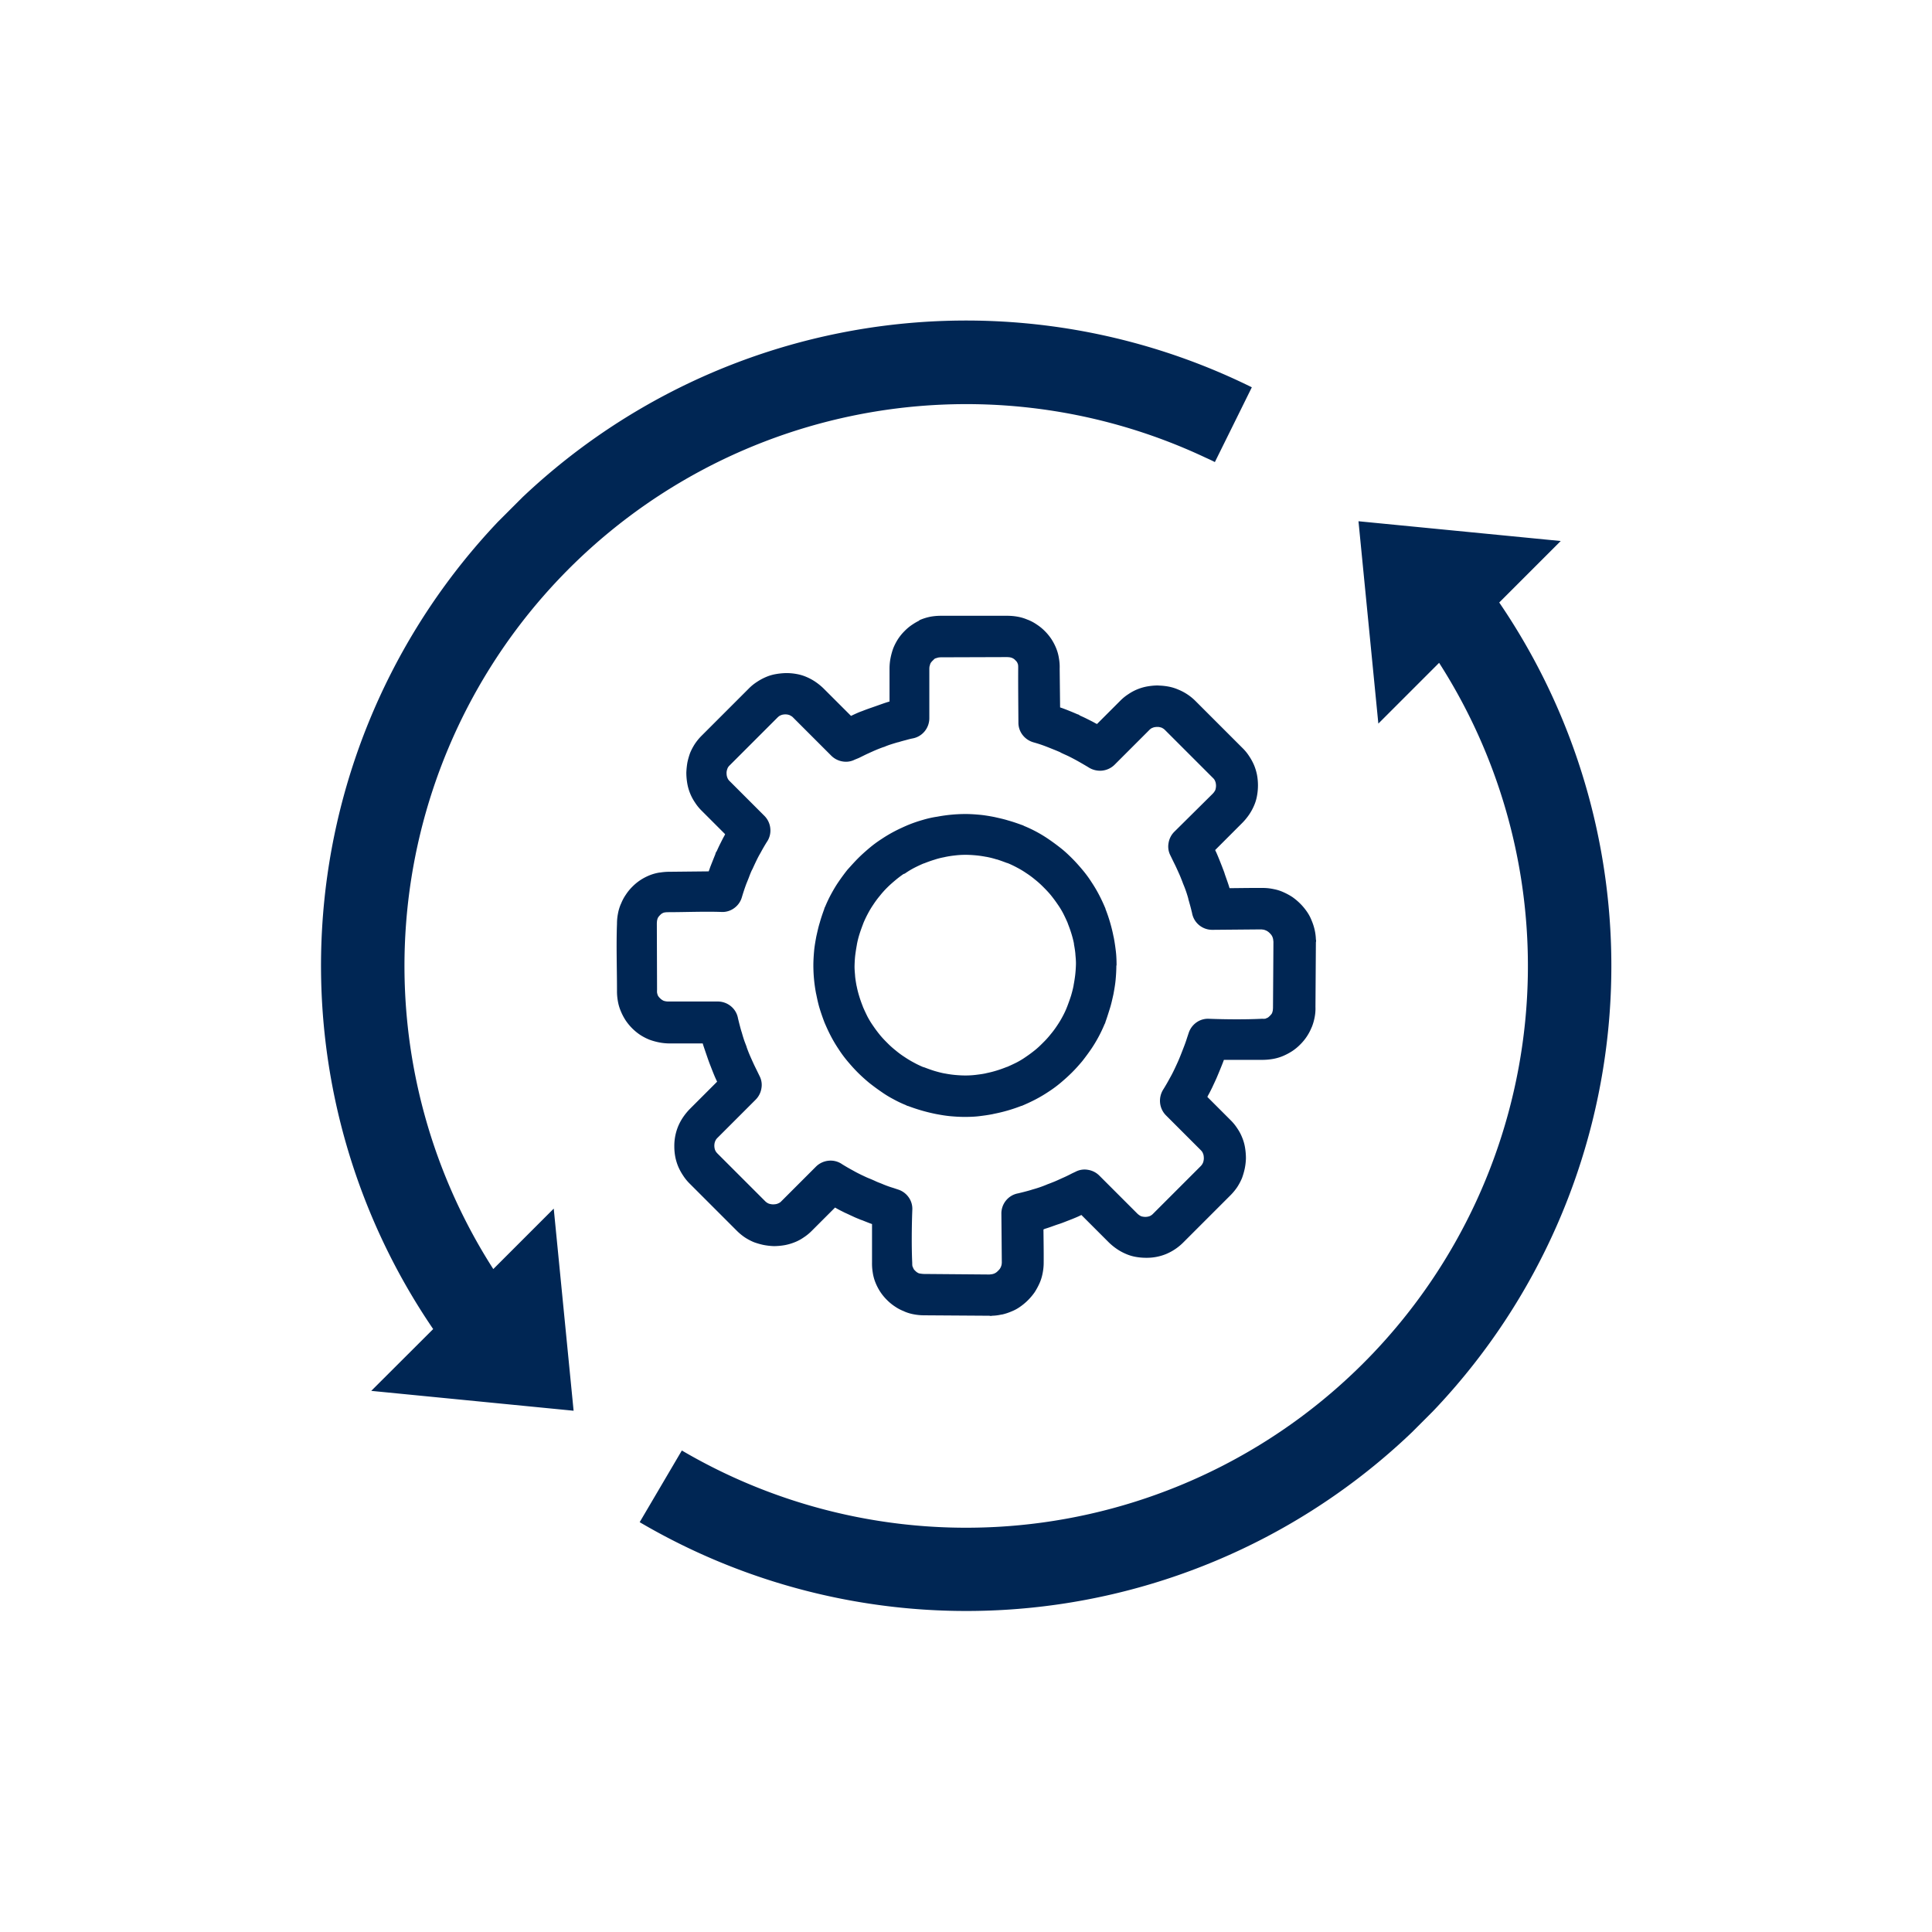<svg xmlns="http://www.w3.org/2000/svg" xmlns:xlink="http://www.w3.org/1999/xlink" width="89.853" height="89.853" viewBox="0 0 89.853 89.853">
  <defs>
    <clipPath id="clip-path">
      <rect id="Rectangle_102" data-name="Rectangle 102" width="67.07" height="60" transform="translate(390.609 404.426) rotate(-45)" fill="#fff"/>
    </clipPath>
  </defs>
  <g id="Group_405" data-name="Group 405" transform="translate(-390.609 -357)" clip-path="url(#clip-path)">
    <path id="Path_477" data-name="Path 477" d="M460.335,385.021a30,30,0,0,1-39.976,42.772l1.961-3.334a26.127,26.127,0,0,0,35.219-36.632l-2.826,2.826-.924-9.411,9.406.919Zm-25.966,2.549a.746.746,0,0,0-.118.01.549.549,0,0,0-.1.03h-.01a.241.241,0,0,0-.079.039l-.074.074a.622.622,0,0,0-.079.089.245.245,0,0,0-.04.079l-.005.015c-.005.025-.015.055-.024.084a.756.756,0,0,0-.01.119V390.4a.962.962,0,0,1-.223.618.937.937,0,0,1-.563.326c-.1.019-.207.049-.316.079-.133.034-.242.064-.331.094l-.015,0c-.108.03-.222.065-.331.1a3.325,3.325,0,0,0-.331.124h-.01c-.1.034-.217.079-.336.128s-.227.1-.336.148l-.019.01c-.139.06-.3.144-.475.228l-.182.074a.9.9,0,0,1-.568.084.962.962,0,0,1-.529-.272l-1.754-1.754a.581.581,0,0,0-.089-.079l-.005,0-.074-.044a.547.547,0,0,0-.1-.03.72.72,0,0,0-.108-.01.734.734,0,0,0-.109.01.374.374,0,0,0-.1.03.358.358,0,0,0-.084.044.721.721,0,0,0-.089.079l-2.2,2.2a.512.512,0,0,0-.074.084.365.365,0,0,0-.04.079l-.005.014a.8.8,0,0,0-.024.084.44.44,0,0,0-.01.119.747.747,0,0,0,.01.109.527.527,0,0,0,.069.177.55.55,0,0,0,.079.089l1.6,1.6a.957.957,0,0,1,.277.593.934.934,0,0,1-.168.632c-.1.163-.193.321-.272.47l-.079.138c-.108.2-.207.415-.306.632l-.01.02c-.005.015-.015.025-.024.044-.055.114-.1.238-.149.366-.034.084-.064.163-.1.247-.084.222-.154.44-.213.637a.943.943,0,0,1-.341.5.922.922,0,0,1-.578.193c-.82-.03-1.709.01-2.539.01a.879.879,0,0,0-.119.01l-.014,0a.147.147,0,0,1-.04.009c-.015.005-.02.01-.035.015s-.039.02-.059.03a.488.488,0,0,0-.079.069.618.618,0,0,0-.074.084l-.005.005a.753.753,0,0,0-.039.069v.01a.513.513,0,0,0-.025.094,1.216,1.216,0,0,0-.01.148l.01,3.063a1.061,1.061,0,0,0,0,.133.5.5,0,0,0,.025.094l0,.015c.01.02.025.045.04.069a.514.514,0,0,0,.074.084.551.551,0,0,0,.168.119.691.691,0,0,0,.222.034h2.293a.959.959,0,0,1,.617.223.932.932,0,0,1,.326.563c.025.1.05.207.079.316.035.133.064.242.094.331l.005.015c.03.109.064.222.1.331s.084.222.123.331v.01c.035.1.079.217.129.336s.1.227.148.336l.01.019c.059.139.143.3.227.475l.084.173a.894.894,0,0,1,.089.583.956.956,0,0,1-.272.528l-1.754,1.754a.6.6,0,0,0-.079.089.512.512,0,0,0-.044.084.549.549,0,0,0-.03.1.721.721,0,0,0-.01.108.734.734,0,0,0,.01.109.519.519,0,0,0,.025.094.634.634,0,0,0,.049.089.724.724,0,0,0,.079.089l2.2,2.2a.516.516,0,0,0,.158.109.484.484,0,0,0,.109.029.47.47,0,0,0,.118.01.734.734,0,0,0,.109-.01.381.381,0,0,0,.1-.029.419.419,0,0,0,.079-.04l.005,0a.551.551,0,0,0,.084-.074l1.6-1.6a.965.965,0,0,1,.593-.277.933.933,0,0,1,.632.168c.163.1.322.193.47.272l.133.074c.089.049.193.1.3.153.128.059.227.109.326.148s.217.089.331.143.227.089.35.144q.244.1.46.163l.237.079a.958.958,0,0,1,.469.341.925.925,0,0,1,.183.568c-.03.751-.04,1.758-.005,2.5a.91.91,0,0,0,.005.124c.005.025.005.044.015.054s.01.02.015.035a.31.31,0,0,0,.029.059l.005.015a.37.37,0,0,0,.06.069.555.555,0,0,0,.083.074l.005.005.07.04.014.005a.4.4,0,0,0,.089.019,1.237,1.237,0,0,0,.153.015l3.049.025.123-.015a.572.572,0,0,0,.1-.03.479.479,0,0,0,.089-.049.692.692,0,0,0,.089-.079.745.745,0,0,0,.084-.094l0,0c.014-.025.029-.049.039-.069s.025-.064.035-.1.01-.069.015-.113l-.02-2.273a.956.956,0,0,1,.217-.622.941.941,0,0,1,.568-.331c.1-.025.208-.05.316-.079.134-.035.243-.065.331-.094l.015-.005a5.436,5.436,0,0,0,.662-.227l.02-.01c.1-.035.208-.079.321-.124s.227-.1.336-.148l.02-.01c.138-.059.306-.138.474-.227l.168-.079a.9.9,0,0,1,.583-.089.953.953,0,0,1,.529.272l1.753,1.753a.681.681,0,0,0,.178.129.461.461,0,0,0,.094.024.734.734,0,0,0,.109.01.61.61,0,0,0,.2-.034.5.5,0,0,0,.173-.124l2.2-2.2a.506.506,0,0,0,.108-.158.482.482,0,0,0,.03-.109.433.433,0,0,0,.01-.118.722.722,0,0,0-.01-.109.374.374,0,0,0-.03-.1.385.385,0,0,0-.039-.079.657.657,0,0,0-.079-.089l-1.6-1.6a.963.963,0,0,1-.277-.592.987.987,0,0,1,.164-.638c.1-.163.192-.321.271-.469l.074-.133c.109-.2.208-.415.307-.633s.182-.439.276-.681c.064-.163.119-.317.163-.46l.079-.237a.97.97,0,0,1,.341-.469.927.927,0,0,1,.568-.183c.751.03,1.759.039,2.505,0a.923.923,0,0,0,.124,0c.024-.005.044-.005.054-.015s.02-.01.034-.015a.385.385,0,0,0,.06-.029.723.723,0,0,0,.089-.079.781.781,0,0,0,.079-.089.312.312,0,0,0,.029-.06l.005-.014c.005-.025.015-.055.02-.08s.005-.074.01-.108c0,0,.02-2.826.02-3.093-.005-.044-.01-.089-.015-.123a.575.575,0,0,0-.03-.1.509.509,0,0,0-.049-.089.7.7,0,0,0-.079-.089.57.57,0,0,0-.173-.123c-.03-.01-.064-.025-.1-.035l-.114-.015-2.272.02a.954.954,0,0,1-.622-.217.943.943,0,0,1-.331-.569c-.025-.1-.05-.207-.08-.316s-.064-.232-.093-.331l0-.015a5.391,5.391,0,0,0-.228-.662l-.009-.019c-.035-.1-.079-.208-.124-.321s-.1-.228-.148-.336l-.01-.02c-.059-.138-.143-.3-.227-.474l-.084-.173a.9.9,0,0,1-.089-.583.949.949,0,0,1,.272-.529L447,393.923a.662.662,0,0,0,.129-.177.535.535,0,0,0,.024-.094.6.6,0,0,0,0-.218.363.363,0,0,0-.029-.1.4.4,0,0,0-.04-.08.539.539,0,0,0-.079-.088l-2.2-2.2a.621.621,0,0,0-.084-.074l-.074-.044-.015-.005a.513.513,0,0,0-.094-.025l-.015-.005a.676.676,0,0,0-.1-.005.722.722,0,0,0-.109.01.373.373,0,0,0-.1.03.34.34,0,0,0-.079.039.657.657,0,0,0-.089.079l-1.6,1.6a.967.967,0,0,1-.6.276.993.993,0,0,1-.633-.168c-.192-.113-.385-.227-.583-.335-.084-.045-.187-.1-.306-.159s-.222-.1-.331-.153l-.02-.01a.135.135,0,0,1-.049-.029c-.178-.079-.371-.153-.553-.227l-.065-.025a6.1,6.1,0,0,0-.637-.213l-.015-.005a.972.972,0,0,1-.489-.34.929.929,0,0,1-.192-.578c-.005-.845-.015-1.7-.01-2.54a.894.894,0,0,0-.005-.123l0-.015a.154.154,0,0,1-.01-.04c-.005-.014-.01-.019-.015-.034a.345.345,0,0,0-.029-.059.457.457,0,0,0-.07-.079.52.52,0,0,0-.084-.075l-.005,0c-.024-.015-.044-.025-.069-.04h-.01a.5.5,0,0,0-.093-.025,1.234,1.234,0,0,0-.149-.01Zm-.948-1.749a2.453,2.453,0,0,1,.454-.138,2.7,2.7,0,0,1,.489-.044h3.093a2.7,2.7,0,0,1,.489.044,2.04,2.04,0,0,1,.454.138l.005,0a2.04,2.04,0,0,1,.42.223,2.233,2.233,0,0,1,.376.306,2.384,2.384,0,0,1,.311.38,2.541,2.541,0,0,1,.222.43,2.066,2.066,0,0,1,.124.46,2.25,2.25,0,0,1,.034.479l.02,1.8c.035.015.074.025.1.035.217.079.435.168.642.257l.069.029a.234.234,0,0,1,.094.045l.01.01c.109.049.222.1.336.158s.252.123.385.2c.025.015.055.025.079.04l1.082-1.082a2.185,2.185,0,0,1,.376-.306,2.27,2.27,0,0,1,.884-.361,3.048,3.048,0,0,1,.479-.045h.03l.024.005a2.865,2.865,0,0,1,.465.05,2.092,2.092,0,0,1,.444.138,2.425,2.425,0,0,1,.786.519l2.2,2.2a2.15,2.15,0,0,1,.307.376,2.525,2.525,0,0,1,.227.415,2.383,2.383,0,0,1,.138.454,2.68,2.68,0,0,1,0,.978,2,2,0,0,1-.138.455,2.513,2.513,0,0,1-.227.415,2.8,2.8,0,0,1-.312.38l-1.269,1.27c.019.039.034.074.054.113.094.213.183.44.272.667.039.109.094.233.123.341.069.2.139.386.2.583l.02.069c.528-.005,1.062-.014,1.59-.01a2.414,2.414,0,0,1,.47.055,1.958,1.958,0,0,1,.449.143,2.921,2.921,0,0,1,.41.222,2.764,2.764,0,0,1,.366.307,2.631,2.631,0,0,1,.306.365,1.943,1.943,0,0,1,.222.41,2.547,2.547,0,0,1,.144.44,2.331,2.331,0,0,1,.059.454.227.227,0,0,1,0,.129l-.02,3a2.112,2.112,0,0,1-.039.494,2.418,2.418,0,0,1-.134.459l-.005.005a2.355,2.355,0,0,1-.533.8,2.3,2.3,0,0,1-.381.312,2.84,2.84,0,0,1-.434.227,2.168,2.168,0,0,1-.47.133,2.983,2.983,0,0,1-.474.04H447.53l-.04.108c-.094.242-.2.5-.316.771l-.01.02c-.054.123-.113.242-.168.365-.069.139-.133.272-.2.386l-.035.074,1.082,1.082a2.228,2.228,0,0,1,.306.375,2.127,2.127,0,0,1,.228.425,2.074,2.074,0,0,1,.133.459,3.071,3.071,0,0,1,.044.48v.049a2.807,2.807,0,0,1-.054.459,3.361,3.361,0,0,1-.128.445,2.676,2.676,0,0,1-.223.42,2.622,2.622,0,0,1-.3.366l-2.2,2.2a2.485,2.485,0,0,1-.8.543,2.361,2.361,0,0,1-.938.178,2.724,2.724,0,0,1-.49-.044,1.992,1.992,0,0,1-.454-.139,2.4,2.4,0,0,1-.415-.227,2.793,2.793,0,0,1-.38-.311l-1.27-1.27-.114.055c-.217.1-.439.182-.667.271-.113.045-.222.084-.336.119-.2.069-.39.143-.587.2l-.06.029c.005.529.015,1.062.01,1.591a2.486,2.486,0,0,1-.054.469,2.019,2.019,0,0,1-.143.45,3.163,3.163,0,0,1-.223.41,2.748,2.748,0,0,1-.306.365,2.7,2.7,0,0,1-.366.307,1.894,1.894,0,0,1-.41.222,2.508,2.508,0,0,1-.439.143l-.025,0a2.111,2.111,0,0,1-.43.055.242.242,0,0,1-.128,0l-3.024-.02a2.617,2.617,0,0,1-.489-.045,1.991,1.991,0,0,1-.454-.138l-.005-.005a2.044,2.044,0,0,1-.415-.217,2.3,2.3,0,0,1-.381-.312,2.342,2.342,0,0,1-.311-.38,2.5,2.5,0,0,1-.222-.43,2.058,2.058,0,0,1-.124-.459,2.559,2.559,0,0,1-.034-.47v-1.788l-.109-.039c-.128-.05-.257-.1-.375-.149l-.015,0c-.124-.054-.252-.1-.381-.163l-.019-.009c-.124-.055-.242-.114-.366-.168-.138-.07-.272-.134-.385-.2-.025-.015-.045-.025-.069-.04l-1.082,1.082a2.24,2.24,0,0,1-.376.307,2.022,2.022,0,0,1-.425.227,2.416,2.416,0,0,1-.459.133,3.048,3.048,0,0,1-.479.045h-.03a3.056,3.056,0,0,1-.479-.055,3.3,3.3,0,0,1-.445-.128,2.631,2.631,0,0,1-.42-.222,2.56,2.56,0,0,1-.365-.3l-2.2-2.2a2.191,2.191,0,0,1-.306-.376,2.527,2.527,0,0,1-.227-.415,2.383,2.383,0,0,1-.138-.454,2.616,2.616,0,0,1-.045-.489,2.393,2.393,0,0,1,.183-.944,2.442,2.442,0,0,1,.227-.415,2.868,2.868,0,0,1,.311-.38l1.27-1.27c-.02-.039-.035-.074-.054-.113-.1-.218-.183-.44-.272-.667-.044-.114-.084-.223-.124-.341-.069-.2-.138-.4-.2-.588l-.02-.069h-1.531a2.589,2.589,0,0,1-.479-.045,3.024,3.024,0,0,1-.465-.128,2.541,2.541,0,0,1-.43-.222,2.457,2.457,0,0,1-.686-.687,2.583,2.583,0,0,1-.223-.43,2.039,2.039,0,0,1-.133-.459,2.564,2.564,0,0,1-.04-.484c0-1.018-.039-2.105,0-3.113a2.406,2.406,0,0,1,.045-.469,2.066,2.066,0,0,1,.138-.455l.005-.005a2.029,2.029,0,0,1,.222-.419,2.237,2.237,0,0,1,.307-.376,2.289,2.289,0,0,1,.38-.311,2.5,2.5,0,0,1,.43-.222,2.155,2.155,0,0,1,.459-.124h.02a2.809,2.809,0,0,1,.46-.035l1.8-.019c.01-.03.02-.06.039-.109l.03-.089c.079-.2.158-.4.242-.608a.267.267,0,0,1,.059-.128c.05-.109.1-.222.158-.336.07-.138.134-.272.2-.385l.035-.074-1.092-1.092a2.187,2.187,0,0,1-.306-.376,2.27,2.27,0,0,1-.361-.884,3.045,3.045,0,0,1-.045-.479l0-.035a3.622,3.622,0,0,1,.05-.474,3.3,3.3,0,0,1,.128-.445,2.666,2.666,0,0,1,.223-.419,2.5,2.5,0,0,1,.3-.366l2.2-2.2a2.153,2.153,0,0,1,.376-.307,2.525,2.525,0,0,1,.415-.227,1.99,1.99,0,0,1,.454-.138,3.119,3.119,0,0,1,.494-.05h.01a2.617,2.617,0,0,1,.489.045,2.015,2.015,0,0,1,.455.138,2.438,2.438,0,0,1,.415.227,2.8,2.8,0,0,1,.38.312l1.27,1.269c.039-.02.074-.034.113-.054.129-.059.257-.119.4-.168l.014-.005c.134-.054.262-.1.4-.148l.212-.074c.2-.07.385-.139.583-.2l.069-.02v-1.531a2.589,2.589,0,0,1,.045-.479,3.053,3.053,0,0,1,.128-.465,2.539,2.539,0,0,1,.222-.43,2.292,2.292,0,0,1,.312-.38,2.182,2.182,0,0,1,.375-.306,2.441,2.441,0,0,1,.282-.163A.19.19,0,0,1,433.421,385.821Zm-2.9,11.091c.163-.163.341-.321.528-.479a5.582,5.582,0,0,1,.564-.415,6.586,6.586,0,0,1,.6-.356c.208-.108.425-.207.642-.3l.015-.005a6.256,6.256,0,0,1,.647-.222,4.757,4.757,0,0,1,.653-.149h.009a7.1,7.1,0,0,1,1.315-.128h.009c.228,0,.45.015.667.035s.445.059.662.1l.025.005c.217.05.43.094.632.158.218.06.43.134.648.213l.044.015a.132.132,0,0,1,.044.024,6.134,6.134,0,0,1,1.156.623c.188.128.376.267.564.415s.36.311.528.479.321.341.479.529a5.183,5.183,0,0,1,.415.563,6.382,6.382,0,0,1,.356.6c.109.207.208.424.3.642l0,.015a7.449,7.449,0,0,1,.376,1.294l.005.015c.044.222.074.439.1.652s.034.44.034.667h-.01c0,.227-.014.449-.034.667s-.06.444-.1.662l-.005.024c-.049.218-.094.43-.158.633s-.133.43-.212.647v.01a.365.365,0,0,1-.04.089,6.492,6.492,0,0,1-.622,1.156q-.193.28-.415.563c-.154.183-.312.361-.48.528s-.341.322-.528.48a5.686,5.686,0,0,1-.563.415,6.5,6.5,0,0,1-.6.355c-.208.109-.425.208-.642.3l-.015,0a7.451,7.451,0,0,1-1.3.375l-.014.005c-.223.045-.44.074-.652.1s-.44.034-.667.034h-.01c-.227,0-.45-.014-.667-.034s-.445-.059-.662-.1l-.025-.005a8.236,8.236,0,0,1-1.279-.37h-.01a.335.335,0,0,1-.089-.04,5.216,5.216,0,0,1-.583-.277,4.99,4.99,0,0,1-.563-.345q-.282-.193-.563-.415c-.183-.153-.361-.312-.529-.48s-.321-.34-.479-.528a5.533,5.533,0,0,1-.415-.563,6.509,6.509,0,0,1-.356-.6c-.109-.207-.207-.425-.3-.642l-.005-.015c-.079-.208-.153-.42-.218-.632s-.113-.44-.158-.662l-.005-.015a7.009,7.009,0,0,1-.128-1.314v-.01c0-.227.015-.45.034-.667s.06-.445.1-.662l.005-.025c.05-.217.094-.43.158-.632.06-.218.134-.43.213-.647v-.01a.346.346,0,0,1,.039-.089,6.218,6.218,0,0,1,.277-.583c.109-.2.217-.385.346-.573s.266-.376.415-.563C430.2,397.253,430.353,397.08,430.521,396.912Zm2.109.736c-.128.089-.247.178-.365.277s-.257.217-.386.346a4.174,4.174,0,0,0-.35.39,4.372,4.372,0,0,0-.307.415,4.241,4.241,0,0,0-.252.42c-.069.128-.133.262-.192.4-.005.015-.015.035-.02.05l-.005.014c-.059.158-.119.317-.168.475l-.005.014a4.342,4.342,0,0,0-.119.475v.01c-.029.158-.054.311-.074.469s-.029.326-.034.489.01.316.024.479v.02c.015.153.04.306.07.464l.005.015a4.513,4.513,0,0,0,.118.464c.05.168.109.327.173.49l0,.005q.1.229.207.444a3.953,3.953,0,0,0,.262.43c.1.148.2.282.312.42s.222.252.35.38a4.2,4.2,0,0,0,.391.351,4.112,4.112,0,0,0,.415.306,4.647,4.647,0,0,0,.419.252c.134.074.267.139.41.2l.05.02.015,0c.158.06.316.119.474.168l.015.005c.153.045.316.089.474.119h.01c.158.03.311.054.474.069s.321.025.489.025a3.968,3.968,0,0,0,.494-.03c.158-.02.316-.039.47-.074l.014-.005a4.743,4.743,0,0,0,.465-.118c.168-.05.326-.109.489-.173h.01q.229-.1.444-.208a3.709,3.709,0,0,0,.43-.262c.148-.1.282-.2.42-.311s.252-.222.38-.351a4.053,4.053,0,0,0,.351-.39,4.234,4.234,0,0,0,.307-.415,4.3,4.3,0,0,0,.251-.42,3.845,3.845,0,0,0,.188-.4.222.222,0,0,1,.02-.049l.005-.015c.059-.158.118-.316.168-.475l.005-.014c.044-.153.089-.317.118-.475v-.009c.03-.159.055-.312.074-.47s.03-.326.035-.489-.01-.316-.025-.479v-.02c-.014-.153-.039-.306-.069-.464l.005-.005a4.6,4.6,0,0,0-.118-.465c-.05-.167-.109-.326-.173-.489v-.009q-.1-.231-.208-.445a3.8,3.8,0,0,0-.262-.43c-.1-.148-.2-.281-.311-.42-.1-.123-.222-.252-.351-.38a4.183,4.183,0,0,0-.39-.351,4.229,4.229,0,0,0-.415-.306,4.123,4.123,0,0,0-.42-.252c-.128-.069-.262-.134-.4-.193a.22.22,0,0,1-.049-.02l-.015,0c-.158-.059-.316-.118-.474-.168l-.015,0a4.076,4.076,0,0,0-.475-.119h-.009c-.158-.03-.312-.054-.475-.069s-.321-.025-.489-.025a3.974,3.974,0,0,0-.494.03,4.536,4.536,0,0,0-.469.074l-.015.005a3.327,3.327,0,0,0-.464.118c-.168.05-.326.109-.489.173h-.01c-.153.064-.3.134-.445.208a3.889,3.889,0,0,0-.43.262C432.675,397.633,432.655,397.643,432.63,397.648Zm-21.875,21.164a30,30,0,0,1,38.074-43.8l-.859,1.739-.86,1.739c-.143-.074-.292-.143-.435-.207a26.127,26.127,0,0,0-33.124,37.738l2.811-2.811.924,9.4-9.411-.924Z" fill="#002654"/>
  </g>
</svg>
